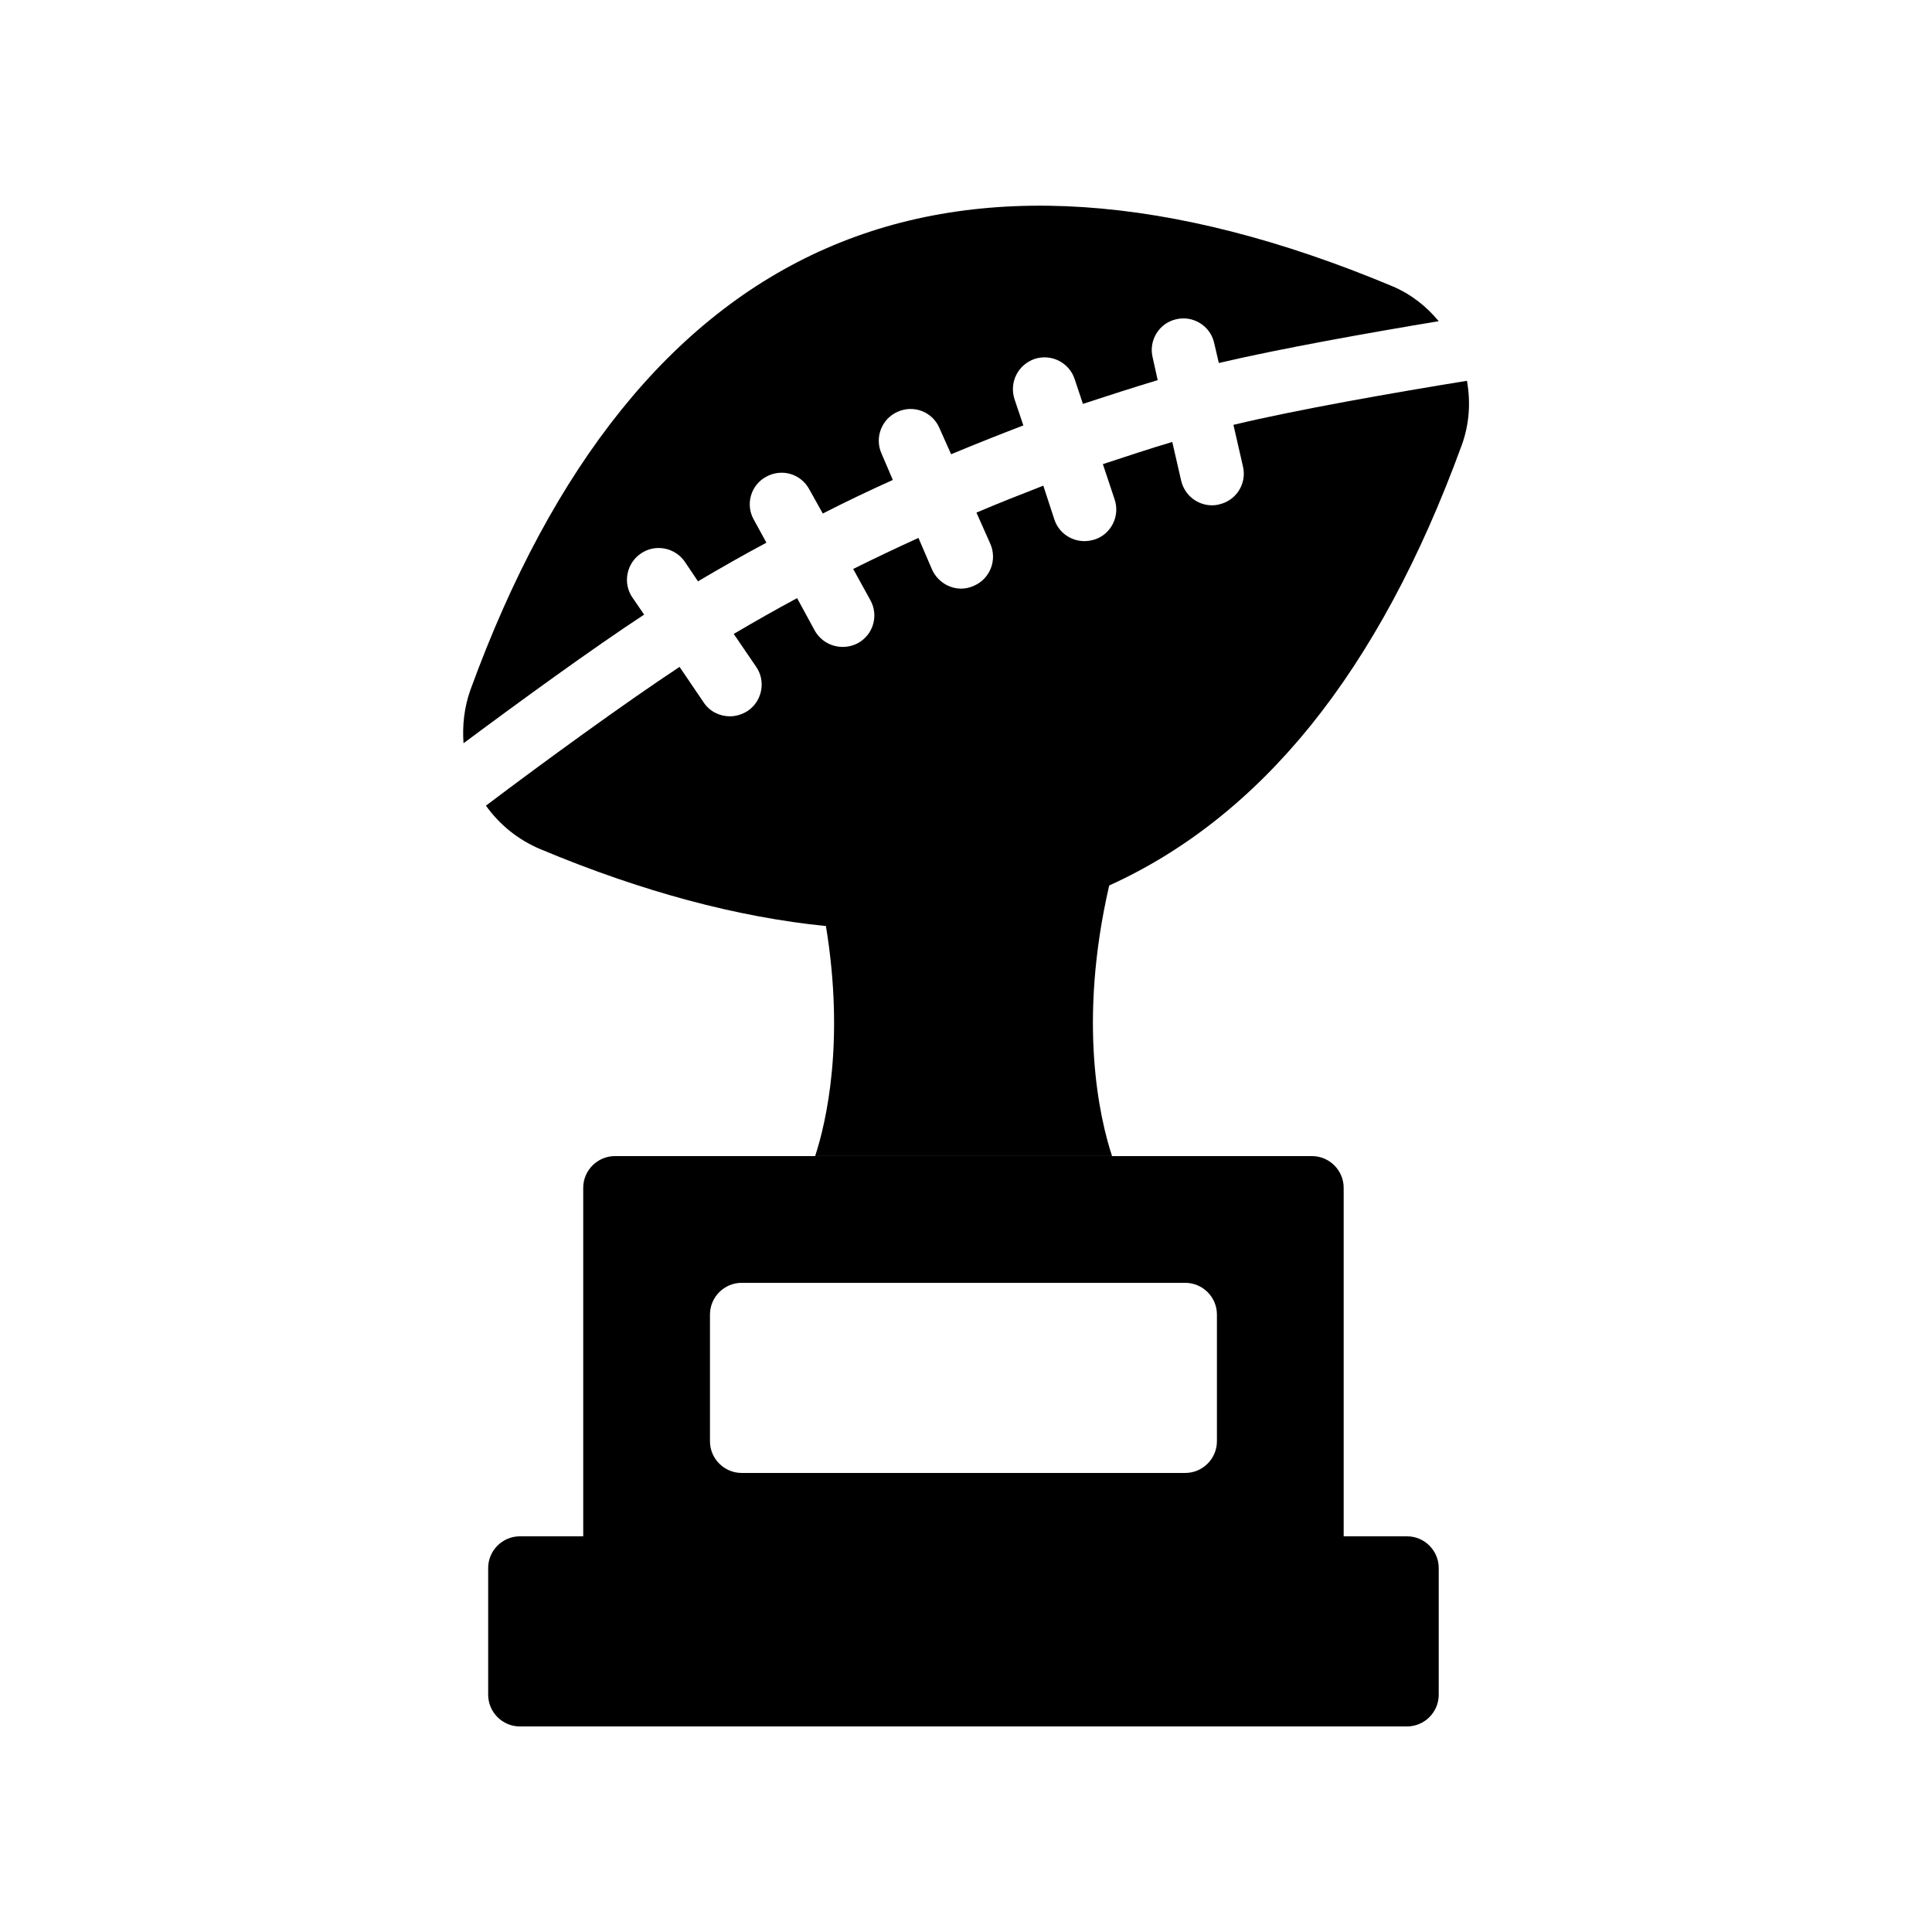 <?xml version="1.0" encoding="UTF-8"?>
<!-- Uploaded to: ICON Repo, www.svgrepo.com, Generator: ICON Repo Mixer Tools -->
<svg fill="#000000" width="800px" height="800px" version="1.1" viewBox="144 144 512 512" xmlns="http://www.w3.org/2000/svg">
 <g>
  <path d="m516.88 551.14h-16.793v-92.363c0-4.617-3.777-8.398-8.398-8.398h-184.73c-4.617 0-8.398 3.777-8.398 8.398v92.363h-16.793c-4.617 0-8.398 3.777-8.398 8.398v33.586c0 4.617 3.777 8.398 8.398 8.398h235.11c4.617 0 8.398-3.777 8.398-8.398v-33.586c0-4.617-3.777-8.398-8.395-8.398zm-50.383-25.191c0 4.617-3.777 8.398-8.398 8.398h-117.55c-4.617 0-8.398-3.777-8.398-8.398v-33.586c0-4.617 3.777-8.398 8.398-8.398h117.55c4.617 0 8.398 3.777 8.398 8.398z"/>
  <path d="m525.28 229.12c-18.727 3.106-42.234 7.305-58.273 11.082l-1.258-5.375c-1.008-4.449-5.543-7.305-10.078-6.215-4.449 1.008-7.305 5.543-6.215 10.078l1.344 6.047c-6.633 2.016-13.184 4.113-19.816 6.297l-2.184-6.551c-1.426-4.367-6.129-6.801-10.578-5.375-4.449 1.512-6.801 6.215-5.375 10.664l2.352 6.969c-6.551 2.519-12.93 5.039-19.145 7.641l-3.106-6.969c-1.848-4.281-6.801-6.215-11.082-4.281-4.199 1.848-6.129 6.801-4.281 11l3.023 7.055c-6.129 2.769-12.344 5.711-18.559 8.902l-3.609-6.465c-2.266-4.113-7.305-5.543-11.418-3.273-4.031 2.184-5.543 7.305-3.273 11.336l3.359 6.129c-6.129 3.273-12.176 6.719-18.137 10.242l-3.441-5.121c-2.602-3.863-7.894-4.871-11.672-2.266-3.863 2.602-4.871 7.894-2.266 11.672l3.106 4.535c-13.688 8.984-32.746 22.84-47.863 34.09-0.336-4.703 0.168-9.488 1.848-14.191 21.746-59.703 53.402-99.082 94.297-116.97 40.809-17.887 91.273-14.527 149.88 9.992 5.031 2.098 9.145 5.371 12.418 9.32z"/>
  <path d="m531.32 262.12c-10.914 29.895-24.184 54.578-39.969 74.145-15.535 19.23-33.418 33.336-53.402 42.402-8.398 36.441-2.519 61.715 0.754 71.707h-78.68c2.938-8.984 7.894-30.312 2.856-60.961-23.426-2.352-48.703-9.07-75.738-20.402-5.961-2.519-10.832-6.551-14.359-11.504 15.449-11.672 36.695-27.121 51.305-36.777l6.383 9.406c1.594 2.434 4.281 3.695 6.969 3.695 1.594 0 3.273-0.504 4.703-1.426 3.863-2.602 4.871-7.894 2.266-11.672l-5.961-8.734c5.543-3.273 11.168-6.465 16.793-9.488l4.703 8.648c1.594 2.769 4.449 4.281 7.391 4.281 1.344 0 2.769-0.336 4.031-1.008 4.113-2.266 5.543-7.391 3.273-11.418l-4.535-8.23c5.879-2.938 11.586-5.625 17.297-8.23l3.609 8.398c1.426 3.106 4.449 5.039 7.727 5.039 1.09 0 2.266-0.25 3.359-0.754 4.281-1.848 6.215-6.801 4.367-11.082l-3.695-8.312c5.711-2.434 11.672-4.785 17.719-7.137l2.938 8.984c1.176 3.527 4.449 5.711 7.977 5.711 0.922 0 1.762-0.168 2.688-0.418 4.367-1.426 6.801-6.215 5.289-10.664l-3.106-9.32c6.129-2.016 12.176-4.031 18.391-5.879l2.352 10.242c0.922 3.945 4.367 6.551 8.23 6.551 0.586 0 1.258-0.082 1.848-0.25 4.535-1.008 7.391-5.543 6.297-10.078l-2.519-11c16.793-4.031 42.738-8.566 61.883-11.672 1.008 5.621 0.672 11.5-1.43 17.207z"/>
  <path d="m436.61 466.33c-1.176 0.586-2.434 0.84-3.695 0.84-1.258 0-2.434-0.336-3.527-0.84h-60.121c-1.09 0.504-2.266 0.84-3.527 0.84-1.258 0-2.519-0.25-3.695-0.84-4.199-2.098-5.879-7.137-3.863-11.25 0.082-0.082 0.84-1.68 1.848-4.703h78.68c1.008 3.023 1.762 4.617 1.762 4.703 2.019 4.199 0.254 9.234-3.859 11.25z"/>
 </g>
</svg>
